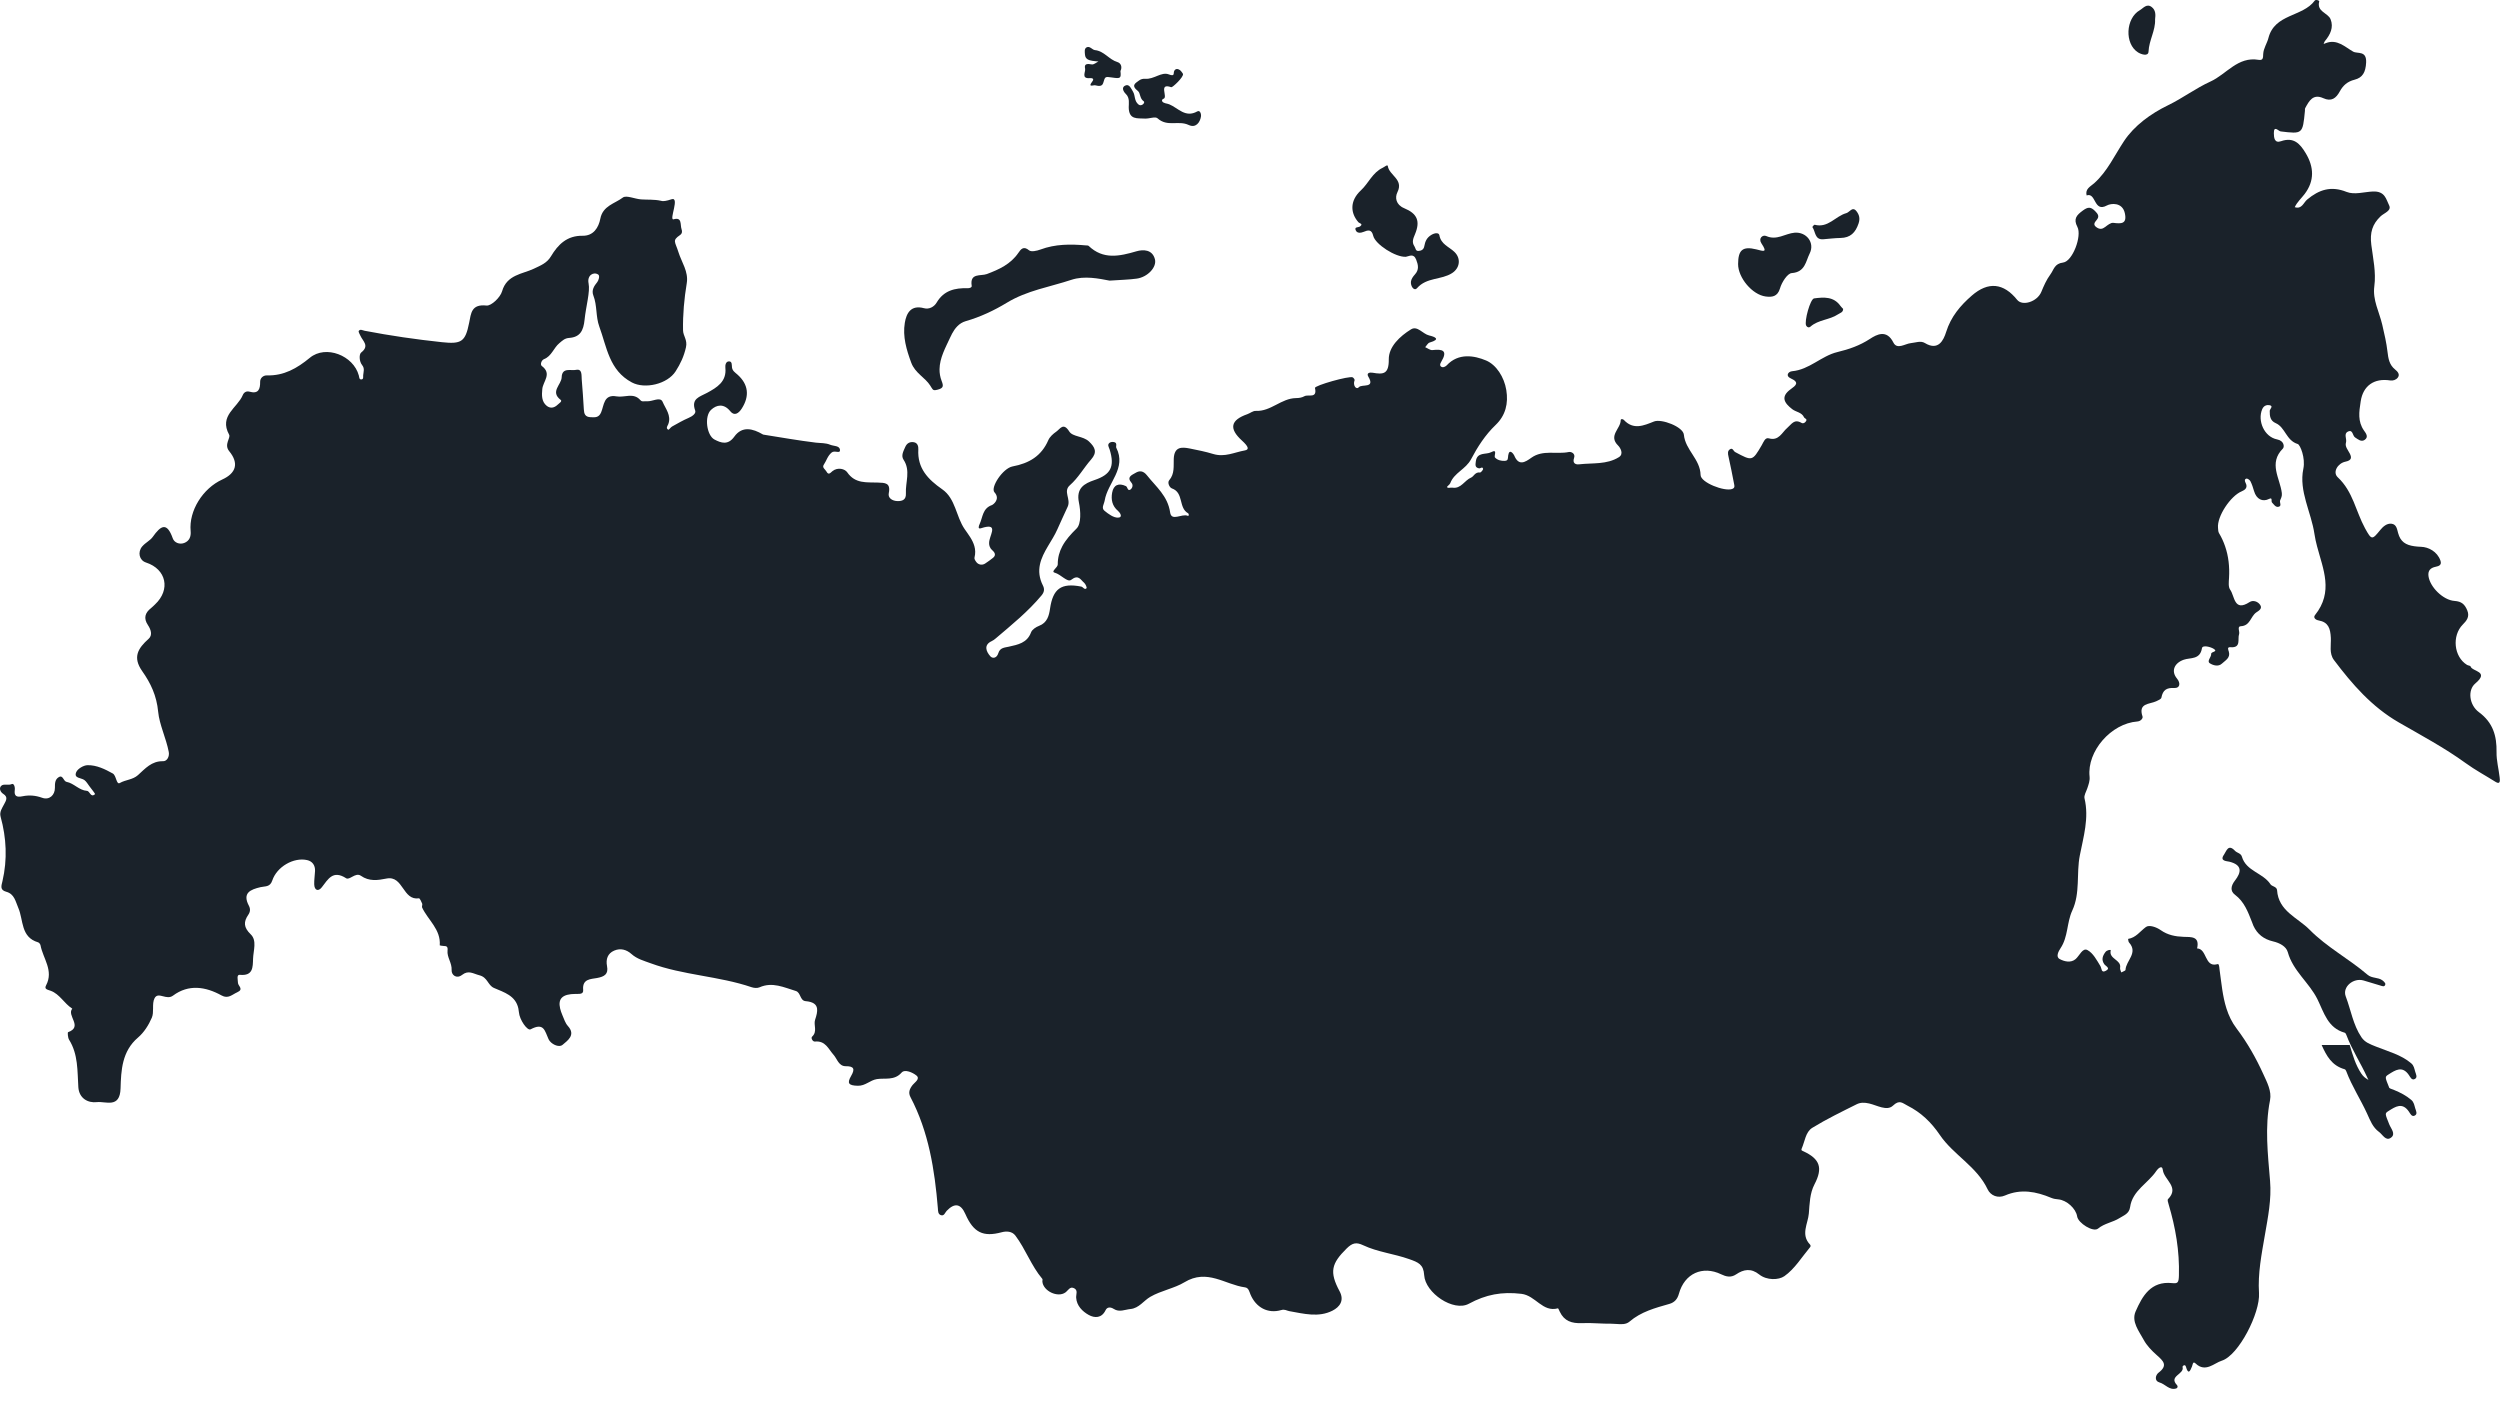 <?xml version="1.0" encoding="UTF-8"?> <svg xmlns="http://www.w3.org/2000/svg" width="684" height="390" viewBox="0 0 684 390" fill="none"> <path d="M256.605 106.597C258.174 106.178 258.15 105.569 257.642 104.257C257.214 103.155 257.046 102.083 257.057 101.037C257.087 97.948 258.699 95.093 259.938 92.397C260.094 92.06 260.279 91.666 260.499 91.258C261.215 89.928 262.33 88.406 264.245 87.861C268.182 86.741 272.055 84.909 275.43 82.854C281.006 79.456 287.224 78.522 293.141 76.557C296.731 75.364 300.741 76.24 303.582 76.779C306.717 76.559 308.887 76.527 311.021 76.23C313.971 75.819 316.543 73.114 315.99 70.943C315.297 68.226 312.768 68.216 310.926 68.755C306.264 70.12 301.847 71.095 297.847 67.271C297.702 67.133 297.379 67.164 297.137 67.142C292.913 66.766 288.736 66.754 284.664 68.272C283.699 68.632 282.139 68.981 281.563 68.495C280.017 67.19 279.289 68.212 278.626 69.182C276.511 72.279 273.36 73.721 270.014 74.975C268.342 75.603 265.279 74.583 265.859 78.223C265.924 78.635 265.315 78.877 264.735 78.858C261.273 78.75 258.219 79.471 256.269 82.779C255.564 83.974 254.193 84.698 252.813 84.324C249.213 83.347 247.991 85.705 247.557 88.323C246.935 92.072 248.002 95.69 249.323 99.252C250.363 102.061 253.099 103.3 254.476 105.44C254.795 105.938 254.975 106.277 255.155 106.487C255.442 106.822 255.735 106.829 256.605 106.597Z" fill="#1A222A"></path> <path d="M384.661 70.255C381.874 70.454 376.26 66.84 375.714 64.519C375.279 62.669 374.305 62.926 373.006 63.465C372.333 63.744 371.366 63.837 370.993 63.136C370.373 61.969 371.65 62.303 372.12 61.942C373.06 61.221 371.943 61.121 371.655 60.794C369.543 58.399 369.155 55.021 372.379 52.045C374.421 50.161 375.503 47.217 378.322 45.896C378.822 45.661 379.631 44.916 379.706 45.439C380.079 47.994 384.1 49.05 382.337 52.581C381.605 54.046 381.916 56.026 384.183 56.964C387.785 58.453 388.629 60.505 387.148 64.07C386.641 65.293 386.206 66.254 387.014 67.44C387.331 67.904 387.256 68.715 388.109 68.662C388.906 68.612 389.524 68.248 389.677 67.403C389.918 66.066 390.336 65.01 391.685 64.229C392.657 63.665 393.69 63.641 393.815 64.362C394.246 66.846 396.445 67.504 397.914 68.908C399.786 70.695 399.441 73.327 397.299 74.716C394.355 76.626 390.345 75.827 387.707 78.831C386.869 79.784 385.847 78.213 386.042 76.983C386.149 76.315 386.625 75.632 387.103 75.112C388.3 73.809 388.047 72.518 387.467 71.037C386.749 69.209 385.525 70.138 384.661 70.255Z" fill="#1A222A"></path> <path d="M325.224 34.196C322.369 32.847 319.437 34.834 316.684 32.358C316.067 31.804 314.407 32.521 313.242 32.443C311.214 32.306 308.835 32.876 308.818 29.314C308.815 28.411 309.165 26.781 308.025 25.704C307.431 25.144 306.615 23.821 308.042 23.34C309.013 23.012 309.518 24.296 310.005 25.107C310.66 26.194 310.264 27.593 311.509 28.605C312.316 29.26 313.465 28.059 312.897 27.69C311.818 26.988 312.033 25.45 311.343 24.911C309.326 23.33 310.706 22.741 311.621 22.039C312.113 21.66 312.738 21.5 313.357 21.555C315.673 21.759 317.776 19.589 319.731 20.336C321.589 21.046 320.939 20.036 321.275 19.393C321.646 18.685 322.307 18.808 322.828 19.175C323.193 19.431 323.659 20.192 323.665 20.211C323.92 21.06 320.782 23.981 320.461 23.865C316.797 22.556 319.672 26.662 318.319 27.031C317.992 27.12 317.797 27.502 318.004 27.77C318.426 28.319 319.261 28.275 319.904 28.538C322.358 29.543 324.291 32.325 327.574 30.483C328.319 30.064 328.71 31.139 328.575 31.937C328.314 33.497 327.166 35.114 325.224 34.196Z" fill="#1A222A"></path> <path d="M306.554 19.439C306.77 21.439 306.603 21.558 304.218 21.202C302.289 20.913 302.379 20.941 301.839 22.701C301.518 23.748 300.532 23.549 299.679 23.343C299.143 23.215 297.53 24.026 298.833 22.33C299.519 21.437 298.72 21.342 298.167 21.381C295.709 21.56 297.086 19.639 296.884 18.792C296.544 17.365 297.565 17.413 298.714 17.626C299.253 17.726 299.925 17.113 300.538 16.823C299.982 16.766 299.421 16.74 298.872 16.644C297.881 16.47 296.949 16.2 296.849 14.944C296.791 14.217 296.618 13.308 297.307 12.95C298.174 12.501 298.848 13.64 299.569 13.71C302.099 13.959 303.423 16.295 305.703 16.973C306.751 17.284 307.085 18.395 306.554 19.439Z" fill="#1A222A"></path> <path d="M475.546 72.253C475.556 68.403 476.775 67.312 480.502 68.224C482.43 68.695 483.728 69.294 481.939 66.605C480.994 65.186 482.292 64.154 483.239 64.578C486.128 65.874 488.427 63.879 491.008 63.666C494.24 63.4 496.617 66.401 495.111 69.388C494.067 71.461 493.903 74.456 490.228 74.715C489.026 74.799 487.485 77.249 487.015 78.882C486.334 81.24 484.744 81.327 483.115 81.123C479.402 80.656 475.534 75.96 475.546 72.253Z" fill="#1A222A"></path> <path d="M498.825 65.464C496.471 65.631 496.756 63.362 495.869 62.123C495.833 62.074 496.339 61.449 496.484 61.488C500.159 62.487 502.193 59.113 505.159 58.313C506.05 58.074 506.825 56.37 507.928 57.784C508.671 58.737 508.975 59.748 508.499 61.153C507.65 63.66 506.266 65.064 503.55 65.108C501.973 65.133 500.401 65.339 498.825 65.464Z" fill="#1A222A"></path> <path d="M503.549 83.702C501.702 81.078 498.971 81.294 496.338 81.641C495.277 81.78 493.602 87.942 494.16 89.069C494.411 89.574 494.933 89.727 495.349 89.359C497.518 87.444 500.576 87.551 502.894 85.993C503.466 85.608 504.3 85.473 504.281 84.509C504.04 84.246 503.758 84 503.549 83.702Z" fill="#1A222A"></path> <path d="M589.63 5.323C589.764 8.339 587.974 11.015 587.836 14.116C587.772 15.544 585.803 14.863 584.971 14.341C581.252 12.014 581.542 5.012 585.471 2.78C586.379 2.264 587.332 0.877 588.699 1.92C589.808 2.766 589.795 4.013 589.63 5.323Z" fill="#1A222A"></path> <path d="M660.802 293.222C660.557 292.409 660.46 291.566 659.74 290.95C656.938 288.543 653.319 287.672 650.055 286.339C648.426 285.674 647.06 285.224 646.088 283.788C643.801 280.406 643.217 276.344 641.796 272.625C640.794 270.009 643.902 267.466 646.645 268.252C648.174 268.688 649.684 269.183 651.211 269.626C651.742 269.781 652.459 270.167 652.632 269.285C652.689 268.986 652.182 268.481 651.823 268.217C650.626 267.333 648.969 267.726 647.761 266.69C642.671 262.331 636.633 259.167 631.904 254.367C628.63 251.044 623.393 249.303 623.005 243.565C622.937 242.555 621.599 242.55 621.211 241.95C619.177 238.8 614.54 238.381 613.382 234.379C613.106 233.425 612.038 233.368 611.501 232.79C609.614 230.76 609.131 232.925 608.487 233.83C607.199 235.637 609.274 235.585 609.962 235.759C613.543 236.666 613.268 238.632 611.476 240.933C610.389 242.327 610.11 243.771 611.477 244.793C614.049 246.722 615.039 249.491 616.131 252.246C616.181 252.372 616.423 253.054 616.535 253.298C617.578 255.576 619.374 256.981 621.933 257.573C623.669 257.975 625.503 258.918 625.937 260.503C627.357 265.658 631.773 268.809 634.037 273.367C635.824 276.964 636.843 281.258 641.513 282.55C641.699 282.601 641.867 282.899 641.948 283.119C643.468 287.169 645.856 290.794 647.635 294.686C648.517 296.616 649.167 298.422 650.907 299.705C651.928 300.457 652.758 302.305 654.176 301.267C655.558 300.257 654.177 298.809 653.708 297.642C652.524 294.692 652.441 294.64 653.489 293.977C655.361 292.792 657.269 291.478 659.087 294.155C659.441 294.679 659.871 295.677 660.711 295.207C661.492 294.771 661.013 293.919 660.802 293.222Z" fill="#1A222A"></path> <path d="M289.284 144.847C290.18 142.802 291.17 140.721 292.117 138.636C293.072 136.537 290.784 134.449 292.718 132.76C295.037 130.731 296.505 128.009 298.51 125.738C300.283 123.729 299.627 122.396 297.95 120.795C296.341 119.26 293.493 119.556 292.549 118.052C290.938 115.484 290.061 117.349 289.019 118.08C288.15 118.688 287.221 119.497 286.817 120.432C284.936 124.783 281.566 126.766 277.036 127.614C274.373 128.113 270.908 133.393 272.087 134.693C273.771 136.551 271.761 138.056 271.382 138.191C268.802 139.101 268.899 141.504 268.037 143.359C267.791 143.888 267.443 144.844 268.415 144.526C273.009 143.024 271.172 145.77 270.718 147.77C270.589 148.332 270.572 148.916 270.748 149.453C270.871 149.827 271.084 150.177 271.43 150.48C272.164 151.121 272.61 151.876 271.697 152.619C271.009 153.179 270.277 153.684 269.537 154.182C268.76 154.707 267.698 154.544 267.135 153.794C266.789 153.336 266.533 152.9 266.622 152.552C266.912 151.412 266.855 150.393 266.599 149.453C266.118 147.692 264.927 146.212 263.93 144.766C261.532 141.288 261.47 136.429 257.794 133.871C253.886 131.153 250.96 128.117 251.252 122.964C251.297 122.161 251.087 121.161 250.005 120.988C248.928 120.815 248.117 121.263 247.665 122.313C247.18 123.438 246.464 124.654 247.212 125.78C249.203 128.776 247.697 131.925 247.854 134.996C247.943 136.726 246.91 137.125 245.564 137.098C244.202 137.07 242.886 136.311 243.167 134.937C243.76 132.044 242.108 132.102 240.14 132.03C237.125 131.918 233.982 132.402 231.801 129.224C231.158 128.285 229.228 127.756 227.781 128.886C227.237 129.312 226.712 130.143 226.116 129.008C225.804 128.416 224.842 127.945 225.391 127.141C226.128 126.056 226.406 124.753 227.546 123.806C228.38 123.113 229.877 124.243 229.818 123.117C229.753 121.888 228.114 122.093 227.144 121.684C225.863 121.145 224.535 121.265 223.218 121.105C218.417 120.521 213.649 119.671 208.869 118.914L208.736 118.867C205.954 117.24 203.053 116.477 200.9 119.471C199.185 121.855 197.311 121.226 195.468 120.246C193.355 119.123 192.636 113.928 194.534 112.143C196.054 110.713 198.047 110.33 199.821 112.533C200.904 113.877 202.064 113.154 202.951 111.77C205.115 108.392 204.811 105.173 201.744 102.461C201.086 101.879 200.402 101.48 200.272 100.531C200.183 99.876 200.372 98.825 199.401 98.875C198.557 98.919 198.388 99.928 198.461 100.638C198.852 104.44 196.113 106.033 193.463 107.479C191.43 108.588 189.013 109.017 190.204 112.33C190.497 113.144 189.403 113.908 188.407 114.335C186.847 115.003 185.367 115.867 183.881 116.694C183.48 116.918 183.014 117.649 182.853 117.573C182.041 117.184 182.701 116.43 182.841 116.057C183.745 113.658 182.065 111.796 181.303 109.964C180.657 108.405 178.456 109.947 176.941 109.784C176.357 109.72 175.669 110.016 175.228 109.503C173.331 107.291 170.858 108.848 168.688 108.451C165.144 107.803 165.292 110.883 164.465 112.825C163.835 114.308 162.829 114.198 161.585 114.145C160.078 114.082 159.803 113.228 159.735 111.984C159.586 109.257 159.387 106.532 159.16 103.81C159.065 102.666 159.347 100.814 157.567 101.202C156.245 101.489 153.762 100.426 153.673 103.229C153.608 105.271 150.446 107.137 153.393 109.405C153.912 109.806 152.989 110.321 152.564 110.733C151.613 111.654 150.532 111.792 149.588 111.039C148.126 109.872 148.221 108.072 148.369 106.451C148.562 104.343 151.107 102.279 148.24 100.136C147.726 99.751 148.136 98.538 148.842 98.263C150.933 97.444 151.458 95.199 153.034 93.892C153.893 93.181 154.485 92.545 155.722 92.456C158.716 92.24 159.633 90.485 159.939 87.479C160.308 83.84 161.505 79.79 161.036 77.542C160.568 75.293 162.441 74.263 163.685 75.127C164.195 75.483 163.743 76.769 163.417 77.171C162.535 78.254 161.781 79.409 162.342 80.849C163.416 83.593 162.97 86.646 163.965 89.338C166.028 94.926 166.64 101.319 172.886 104.638C176.436 106.524 182.604 105.113 184.859 101.578C186.184 99.5 187.113 97.535 187.679 95.027C188.141 92.982 186.907 91.944 186.879 90.369C186.802 86.017 187.195 81.729 187.901 77.452C188.417 74.327 186.464 71.704 185.619 68.983C184.731 66.12 183.842 65.822 186.021 64.337C186.628 63.923 186.709 63.361 186.482 62.736C186.046 61.534 186.716 59.263 184.237 60.019H184.235C183.036 60.127 186.082 53.714 183.708 54.526C182.323 55 181.576 55.05 181.183 55.013C181.065 54.98 180.946 54.961 180.828 54.933L180.799 54.917L180.79 54.926C179.01 54.527 177.122 54.678 175.41 54.557C173.684 54.435 171.348 53.34 170.417 54.046C168.232 55.706 164.933 56.289 164.253 59.816C163.778 62.282 162.369 64.551 159.411 64.504C155.163 64.437 152.701 66.857 150.744 70.129C149.627 71.994 147.954 72.616 146.023 73.536C142.96 74.995 138.671 75.133 137.369 79.697C136.899 81.349 134.432 83.737 133.11 83.597C128.974 83.154 128.884 85.659 128.348 88.36C127.321 93.542 126.209 94.188 120.901 93.621C113.816 92.865 106.776 91.845 99.78 90.501C99.212 90.392 98.554 89.952 98.159 90.543C98.001 90.78 98.416 91.428 98.613 91.871C99.27 93.343 101.17 94.606 98.826 96.442C98.214 96.921 98.249 98.861 99.078 99.887C99.842 100.832 99.442 101.732 99.366 102.662C99.332 103.087 99.523 103.775 98.868 103.814C98.247 103.851 98.295 103.189 98.175 102.742C96.707 97.255 89.14 94.291 84.782 97.884C81.251 100.796 77.658 102.842 73.022 102.709C72.01 102.682 71.167 103.436 71.176 104.449C71.196 106.454 70.739 107.872 68.217 107.154C67.449 106.936 66.743 107.323 66.426 108.092C64.98 111.588 59.849 113.716 62.686 118.922C63.183 119.832 61.196 121.598 62.718 123.454C65.425 126.752 64.6 129.464 60.818 131.188C55.454 133.636 51.648 139.772 52.158 145.288C52.302 146.842 51.796 148.019 50.405 148.557C49.125 149.052 47.687 148.467 47.282 147.322C45.654 142.718 44.001 143.773 41.777 146.916C41.099 147.874 39.814 148.462 38.958 149.453L38.883 149.529C37.607 151.082 38.088 153.301 39.949 153.906C45.516 155.715 46.727 161.324 42.422 165.363C42.067 165.695 41.734 166.054 41.353 166.352C39.674 167.663 39.208 169.132 40.483 171.042C41.256 172.197 41.815 173.75 40.668 174.776C37.779 177.357 36.201 179.789 38.911 183.629C41.215 186.896 42.857 190.311 43.275 194.755C43.604 198.246 45.462 201.981 46.174 205.739C46.408 206.969 45.711 208.297 44.612 208.268C41.472 208.187 39.711 210.314 37.741 212.077C36.306 213.36 34.379 213.313 32.778 214.232C31.821 214.781 31.845 212.176 30.858 211.628C28.721 210.439 26.425 209.31 23.963 209.352C22.874 209.37 21.245 210.324 20.85 211.268C20.131 212.989 22.195 212.767 23.074 213.413C23.64 213.83 24.014 214.516 24.452 215.097C25.012 215.842 26.09 217.2 26.015 217.269C24.788 218.38 24.626 216.438 23.785 216.378C21.615 216.226 20.248 214.314 18.243 213.926C17.273 213.738 17.276 211.857 16.021 212.663C15.058 213.281 15.012 214.3 15.024 215.535C15.042 217.555 13.492 218.976 11.536 218.274C9.697 217.612 7.952 217.491 6.212 217.85C4.533 218.196 3.827 217.831 4.042 216.144C4.149 215.299 3.805 214.262 3.215 214.523C2.756 214.726 2.256 214.709 1.785 214.691L1.778 214.691C1.212 214.67 0.686 214.65 0.322 215.017C-0.346 215.686 0.114 216.715 0.894 217.208C2.299 218.096 1.64 219.052 1.134 220.026C0.572 221.102 -0.196 222.136 0.164 223.44C1.774 229.283 2.046 235.163 0.672 241.084C0.389 242.308 -0.107 243.496 1.694 243.981C3.955 244.592 4.237 246.621 5.017 248.426C6.45 251.741 5.628 256.416 10.425 257.821C10.707 257.904 11.027 258.32 11.084 258.626C11.759 262.254 14.753 265.539 12.601 269.608C12.042 270.663 12.983 270.749 13.897 271.088C16.336 271.995 17.561 274.539 19.707 275.919L19.773 275.967C18.16 277.86 22.811 280.897 18.622 282.409C18.471 282.463 18.548 283.903 18.896 284.459C21.419 288.482 21.147 292.999 21.434 297.448C21.63 300.502 24.039 301.835 26.537 301.541C28.914 301.262 32.825 303.354 32.986 297.775C33.128 292.898 33.343 287.63 37.758 283.875C39.399 282.479 40.69 280.431 41.545 278.426C41.862 277.683 41.873 276.799 41.877 275.919L41.877 275.838C41.88 274.861 41.883 273.89 42.286 273.118C42.808 272.117 43.658 272.336 44.611 272.582L44.677 272.599C45.537 272.82 46.474 273.041 47.332 272.404C51.603 269.229 56.226 269.925 60.633 272.361C62.445 273.362 63.503 272.117 64.896 271.496C66.806 270.644 65.124 269.769 65.107 268.908C65.091 268.109 64.649 266.613 65.62 266.71C69.259 267.077 69.165 264.621 69.237 262.332C69.309 260.061 70.362 257.341 68.601 255.638C66.654 253.755 66.584 252.238 67.939 250.273C68.496 249.466 68.529 248.636 68.113 247.849C66.22 244.275 68.542 243.373 71.302 242.721C72.526 242.431 73.877 242.763 74.487 240.926C75.749 237.125 80.339 234.511 83.999 235.313C85.465 235.634 86.253 236.732 86.196 238.285C86.151 239.508 85.932 240.73 85.969 241.947C86.021 243.629 87.089 243.989 88.031 242.777C89.797 240.505 91.086 237.966 94.699 240.285C95.146 240.572 95.739 240.22 96.392 239.868C97.137 239.465 97.962 239.063 98.741 239.612C100.99 241.199 103.353 240.855 105.728 240.375C108.082 239.899 109.18 241.475 110.28 243.052L110.282 243.055C111.346 244.583 112.411 246.109 114.62 245.778C114.848 245.745 115.293 246.689 115.508 247.23C115.63 247.538 115.359 248.013 115.495 248.305C117.103 251.743 120.645 254.281 120.316 258.643C120.314 258.678 120.979 258.811 121.334 258.814C122.194 258.825 122.57 258.963 122.448 260.071C122.246 261.907 123.686 263.437 123.566 265.441C123.489 266.718 124.875 267.933 126.428 266.73C128.199 265.357 129.421 266.388 131.185 266.841C133.44 267.423 133.452 269.565 135.148 270.302C137.939 271.514 141.071 272.4 141.823 275.919C141.892 276.239 141.947 276.573 141.975 276.94C142.125 278.99 144.282 282.091 145.171 281.623C148.857 279.675 149.031 282.03 150.091 284.334C150.676 285.603 152.886 286.776 153.957 285.836C155.166 284.775 157.654 283.215 155.376 280.716C154.672 279.943 154.328 278.82 153.899 277.823C153.596 277.12 153.383 276.488 153.249 275.919C152.61 273.197 153.914 271.957 157.455 271.937C157.563 271.936 157.669 271.937 157.776 271.938H157.78C158.776 271.944 159.656 271.949 159.553 270.83C159.27 267.773 161.679 267.899 163.357 267.582C165.377 267.201 166.512 266.535 166.083 264.326C165.717 262.437 166.249 260.863 168.034 260.09C169.727 259.355 171.389 259.78 172.782 261.026C174.29 262.375 176.175 262.871 178.019 263.55C186.97 266.847 196.65 267.039 205.652 270.105C206.308 270.327 207.204 270.397 207.807 270.13C211.334 268.567 214.5 270.163 217.733 271.132C219.115 271.546 218.845 273.776 220.403 273.912C222.521 274.096 223.372 274.82 223.545 275.919C223.675 276.758 223.41 277.815 223.008 279.019C222.531 280.441 223.727 282.211 222.196 283.621C221.786 283.998 222.355 285.03 222.956 284.971C225.862 284.684 226.608 286.969 228.105 288.652C229.049 289.712 229.469 291.736 231.409 291.715C233.719 291.693 233.939 292.532 232.855 294.395C231.705 296.373 232.147 297.003 234.684 297.065C236.798 297.116 237.993 295.554 239.926 295.24C242.056 294.894 244.71 295.713 246.667 293.469C247.548 292.459 249.69 293.421 250.717 294.244C251.88 295.176 250.232 296.159 249.703 296.836C248.83 297.95 248.463 298.945 249.101 300.161C254.1 309.684 255.723 320.033 256.599 330.568C256.66 331.303 256.605 332.176 257.408 332.46C258.335 332.79 258.55 331.77 259.017 331.284C261.189 329.022 262.874 329.305 264.128 332.165C266.361 337.253 268.998 338.509 274.064 337.144C275.328 336.803 276.89 336.841 277.806 338.054C280.617 341.778 282.141 346.315 285.184 349.908C285.302 350.051 285.171 350.387 285.192 350.631C285.413 353.224 289.4 355.137 291.508 353.606C292.263 353.059 292.739 351.854 293.901 352.473C294.992 353.052 294.383 354.116 294.439 355.048C294.569 357.245 296.154 358.816 297.877 359.769C299.475 360.651 301.413 360.72 302.497 358.453C302.945 357.514 303.915 357.6 304.727 358.124C306.252 359.111 307.774 358.295 309.286 358.15C311.643 357.923 312.899 355.869 314.715 354.815C317.634 353.119 321.334 352.485 324.053 350.832C330.297 347.034 335.183 351.49 340.64 352.222C341.634 352.355 341.797 353.377 342.126 354.157C343.631 357.744 346.903 359.506 350.555 358.431C351.528 358.145 352.025 358.602 352.761 358.731C356.691 359.422 360.762 360.539 364.57 358.595C366.519 357.601 367.885 355.847 366.514 353.291C363.663 347.976 364.278 345.708 368.414 341.612C370.034 340.008 371.097 339.817 372.973 340.702C376.948 342.574 381.381 343.017 385.526 344.485C388.048 345.379 389.475 345.91 389.653 348.879C389.945 353.748 397.672 358.991 401.869 356.71C406.571 354.154 410.917 353.362 416.245 353.991C420.177 354.456 422.011 359.115 426.262 357.958C426.339 357.937 426.603 358.558 426.76 358.889C427.975 361.471 430.089 362.124 432.786 362.006C434.253 361.943 435.723 362.007 437.195 362.071L437.231 362.073C438.418 362.127 439.606 362.179 440.792 362.165C441.234 362.159 441.7 362.195 442.17 362.23C443.496 362.331 444.854 362.431 445.808 361.613C449.014 358.865 452.875 357.855 456.742 356.749C458.175 356.338 458.956 355.405 459.345 353.987C460.868 348.425 465.812 346.186 470.919 348.651C472.228 349.284 473.563 349.641 475.005 348.666C477.053 347.283 479.092 346.913 481.316 348.692C483.39 350.349 486.661 350.236 488.187 349.17C491.021 347.191 492.968 343.94 495.261 341.202C495.428 341.001 495.403 340.699 495.223 340.511C492.611 337.794 494.667 334.8 494.897 332.015C495.115 329.352 495.149 326.508 496.439 324.042C498.777 319.573 497.991 317.088 493.354 314.963C493.001 314.802 492.724 314.737 492.946 314.238C493.82 312.281 493.983 309.712 495.853 308.566C499.75 306.174 503.894 304.171 507.993 302.122C509.001 301.618 510.079 301.609 511.395 301.91C513.527 302.395 516.266 304.07 517.912 302.509C519.727 300.785 520.504 301.804 521.881 302.497C525.586 304.362 528.375 307.038 530.737 310.518C534.444 315.981 540.854 319.125 543.808 325.385C544.632 327.132 546.634 327.928 548.556 327.092C552.915 325.197 557.065 325.987 561.257 327.748C561.872 328.007 562.539 328.091 563.204 328.154C565.418 328.364 567.973 330.629 568.306 332.813C568.585 334.646 572.707 337.225 574.015 336.146C575.8 334.675 578.055 334.444 579.887 333.275C581.064 332.523 582.545 332.093 582.796 330.261C583.42 325.715 587.743 323.751 590.005 320.325C590.315 319.854 591.56 318.526 591.754 320.127C592.083 322.805 596.426 324.805 593.158 328.096C592.953 328.304 593.195 329.036 593.331 329.495C595.223 335.849 596.347 342.259 596.151 348.972C596.093 350.968 595.838 351.216 594.273 351.055C588.473 350.449 586.144 354.608 584.304 358.811C583.085 361.594 585.224 364.186 586.518 366.587C587.366 368.162 588.717 369.542 590.075 370.749L590.133 370.801C591.848 372.324 593.237 373.558 590.577 375.571C589.736 376.208 589.373 377.835 590.814 378.23C592.414 378.669 593.513 380.453 595.393 379.892C595.796 379.774 595.929 379.284 595.639 378.981C593.216 376.453 597.718 376.017 597.149 374.016C597.07 373.739 597.84 373.13 598.057 373.898C598.717 376.23 599.212 375.146 599.731 373.874C599.932 373.382 599.934 372.296 600.73 373.057C603.401 375.618 605.818 372.925 607.846 372.298C612.511 370.856 618.415 359.193 618.063 353.783C617.715 348.401 618.774 343.14 619.673 337.901C620.516 332.986 621.51 328.199 621.09 323.101C620.485 315.775 619.612 308.409 621.078 301.03C621.572 298.546 620.252 296.098 619.271 293.94C617.275 289.542 614.903 285.325 611.935 281.403C610.631 279.682 609.769 277.838 609.158 275.919C608.072 272.514 607.779 268.871 607.266 265.241C607.228 264.968 607.191 264.214 607.011 263.895C606.882 263.67 606.606 263.814 606.534 263.832C603.149 264.673 603.872 259.573 601.127 259.49C601.892 256.104 599.48 256.388 597.427 256.317C595.188 256.241 593.089 255.833 591.195 254.501C589.981 253.645 588.026 252.969 587.129 253.624C585.541 254.781 584.406 256.553 582.243 256.887C582.323 257.214 582.3 257.635 582.5 257.855C585.092 260.721 581.648 262.832 581.539 265.358C581.528 265.608 580.78 265.825 580.374 266.058C580.259 265.635 579.987 265.184 580.059 264.796C580.472 262.545 576.904 262.444 577.497 260.013C577.562 259.747 576.47 259.924 576.067 260.453C575.272 261.497 574.878 262.577 575.724 263.796C576.117 264.365 577.592 264.892 576.091 265.642C574.853 266.262 575.063 264.971 574.655 264.3C573.674 262.687 572.653 260.734 571.116 259.933C569.798 259.246 568.97 261.445 567.912 262.382C566.598 263.546 564.757 263.069 563.501 262.377C562.416 261.779 563.186 260.292 563.764 259.431C565.865 256.299 565.445 252.421 566.976 249.123C569.199 244.334 568.062 239.053 569.031 234.083C570.038 228.908 571.606 223.822 570.323 218.436C570.128 217.62 570.79 216.59 571.092 215.669C571.434 214.626 571.829 213.627 571.706 212.467C570.971 205.556 577.58 197.935 584.787 197.397C585.759 197.324 586.351 196.49 586.2 196.045C584.943 192.322 588.083 192.719 589.929 191.873C590.463 191.628 591.276 191.288 591.357 190.875C591.754 188.83 592.713 188.119 594.903 188.236C596.416 188.316 596.691 186.942 595.627 185.659C593.927 183.613 594.881 181.405 597.488 180.497C599.28 179.872 601.942 180.563 602.457 177.346C602.608 176.403 604.82 176.978 605.671 177.521C606.981 178.358 604.933 178.234 604.977 178.913C605.035 179.818 603.701 180.877 604.607 181.47C605.45 182.024 606.933 182.502 607.922 181.56C608.822 180.705 610.29 180.015 609.815 178.319C609.653 177.745 609.232 176.998 610.282 177.078C613.273 177.304 612.137 174.842 612.614 173.508C612.86 172.819 611.997 171.379 613.071 171.335C615.673 171.23 615.753 168.637 617.315 167.562C617.93 167.139 619.038 166.558 618.424 165.567C617.797 164.554 616.43 164.111 615.496 164.72C611.189 167.525 611.437 163.072 610.176 161.342C609.624 160.585 609.798 159.2 609.862 158.114C610.039 155.098 609.736 152.205 608.784 149.453C608.359 148.226 607.82 147.023 607.114 145.856C606.881 145.468 606.897 144.916 606.848 144.434C606.533 141.321 610.251 135.692 613.338 134.424C614.236 134.054 615.068 133.405 614.415 132.154C614.188 131.721 613.989 131.105 614.619 130.951C614.922 130.877 615.541 131.313 615.72 131.668C616.145 132.515 616.44 133.437 616.704 134.352C617.35 136.592 619.034 137.415 620.837 136.498C621.873 135.972 621.309 137.17 621.619 137.485C622.125 138.003 622.569 138.794 623.332 138.671C624.435 138.495 623.599 137.475 623.855 136.867C624.105 136.274 624.41 135.768 624.308 134.901C623.834 130.873 620.581 126.745 624.601 122.722C625.034 122.288 625.005 120.611 623.017 120.222C619.481 119.529 617.611 115.131 618.929 111.979C619.38 110.897 620.294 110.728 620.969 110.864C622.112 111.095 621.004 111.906 620.997 112.429C620.976 113.891 621.147 115.127 622.635 115.771C625.265 116.908 625.477 120.526 628.668 121.486C629.319 121.682 630.821 125.273 630.194 128.27C628.918 134.371 632.359 140.105 633.239 146.13C633.401 147.243 633.653 148.351 633.942 149.453C635.596 155.748 638.502 161.908 633.382 168.293C632.872 168.928 633.424 169.579 634.375 169.75C637.046 170.229 637.591 171.946 637.718 174.52C637.815 176.501 637.205 178.771 638.567 180.582C643.556 187.207 648.944 193.404 656.273 197.632C662.472 201.208 668.831 204.599 674.6 208.784C677.236 210.697 680.043 212.193 682.75 213.901C684.131 214.773 683.993 213.526 683.911 212.781L683.901 212.689C683.649 210.387 683.011 208.088 683.054 205.796C683.139 201.331 682.086 197.703 678.236 194.855C675.539 192.86 675.112 188.793 677.228 187.009C681.256 183.62 676.397 183.797 675.939 182.328C675.872 182.113 675.275 182.101 674.974 181.915C671.346 179.682 670.807 173.919 673.815 170.877C674.791 169.89 675.785 168.795 675.044 167.002C674.349 165.318 673.474 164.55 671.569 164.417C668.391 164.197 664.803 160.556 664.43 157.605C664.237 156.084 665.005 155.347 666.417 155.065C667.314 154.885 668.129 154.57 667.7 153.364C666.815 150.879 664.41 149.672 662.415 149.607C661.741 149.584 661.139 149.531 660.571 149.453C658.22 149.131 656.759 148.23 656.116 145.82C655.829 144.745 655.671 143.483 654.364 143.297C653.05 143.11 651.974 144.108 651.269 144.97L651.247 144.996C649.016 147.721 648.898 147.865 647.067 144.525C644.545 139.924 643.793 134.48 639.617 130.593C638.108 129.189 639.629 126.737 641.71 126.315C643.513 125.949 643.411 125.101 642.902 124.09C642.406 123.108 641.527 122.178 641.857 121.094C642.17 120.071 641.144 118.695 642.385 118.088C643.788 117.401 643.619 119.209 644.345 119.676C645.155 120.196 646.022 121.008 646.98 120.344C648.145 119.535 647.273 118.497 646.776 117.783C645.041 115.3 645.448 112.666 645.864 109.967L645.895 109.766C646.541 105.567 649.528 103.401 653.962 104.089C654.724 104.208 655.535 103.941 656.015 103.337C656.717 102.453 655.994 101.655 655.282 101.078C653.721 99.817 653.439 98.144 653.217 96.227C652.936 93.788 652.37 91.359 651.807 88.94L651.775 88.805C650.967 85.347 649.111 82.052 649.613 78.34C650.132 74.495 649.258 70.696 648.79 66.979C648.368 63.624 649.074 61.34 651.323 59.19C652.283 58.272 654.429 57.667 653.654 56.164C652.834 54.572 652.6 52.255 649.222 52.395C646.876 52.493 644.153 53.362 642.029 52.509C637.766 50.795 634.497 51.887 631.244 54.594C630.247 55.424 629.782 57.325 627.846 56.681C628.49 55.287 629.638 54.279 630.543 53.087C633.278 49.485 633.13 45.719 630.839 41.908C629.283 39.317 627.57 37.41 624.078 38.637C622.284 39.267 622.136 37.661 622.126 36.437C622.107 34.175 623.392 35.884 623.983 35.955L624.012 35.958C630.002 36.682 630.014 36.684 630.631 30.316C630.653 30.073 630.594 29.789 630.7 29.592C631.758 27.608 632.85 25.583 635.664 26.867C637.875 27.877 639.151 26.873 640.16 25.022C641.054 23.384 642.231 22.305 644.228 21.802C646.375 21.259 647.249 19.797 647.374 17.093C647.53 13.748 645 14.79 643.819 14.121C641.578 12.851 639.433 10.61 636.362 11.793C636.155 11.872 635.951 11.954 635.745 12.034C635.861 11.765 635.924 11.449 636.104 11.233C637.572 9.474 638.539 7.476 637.64 5.251C636.932 3.502 633.784 3.232 634.544 0.389C634.614 0.127 633.588 -0.21 633.309 0.172C630.004 4.68 622.326 3.699 620.629 10.444C620.283 11.821 619.29 13.211 619.212 14.774C619.164 15.702 619.261 16.595 617.962 16.372C612.25 15.395 609.166 20.313 604.787 22.304C600.779 24.127 597.187 26.852 593.218 28.777C588.374 31.126 583.928 34.399 581.144 38.586C578.531 42.515 576.595 46.878 572.98 50.123C571.968 51.031 570.451 51.646 570.895 53.469C573.546 52.555 572.787 58.221 576.445 56.218C577.581 55.597 580.684 55.292 581.353 58.315C582.013 61.308 580.37 61.247 578.196 60.97C577.508 60.882 576.639 61.595 575.975 62.104C575.179 62.713 574.504 62.788 573.667 62.228C572.596 61.51 573.032 60.911 573.653 60.173C574.454 59.221 574.038 58.572 573.197 57.73C571.99 56.521 571.223 56.615 569.872 57.601C568.167 58.85 567.209 59.865 568.373 62.083C569.667 64.549 567.057 71.515 564.467 71.832C562.066 72.127 561.958 73.768 560.967 75.11C559.906 76.548 559.191 78.194 558.511 79.845C557.387 82.573 553.343 83.834 551.893 82.034C548.191 77.435 544.002 76.958 539.501 80.863C536.37 83.579 533.773 86.637 532.461 90.835C531.761 93.075 530.339 96.094 526.63 93.845C525.502 93.159 524.078 93.754 522.757 93.889C521.234 94.044 519.038 95.745 518.031 93.721C516.205 90.056 513.489 91.497 511.62 92.72C508.812 94.557 505.871 95.566 502.704 96.327C498.307 97.385 495.047 101.151 490.315 101.567C489.258 101.659 488.431 102.845 489.939 103.519C492.474 104.648 491.273 105.517 489.984 106.449L489.945 106.477C487.076 108.554 488.178 110.269 490.364 111.956C491.398 112.754 492.951 112.784 493.586 114.172C493.753 114.538 494.57 114.601 494.109 115.262C493.806 115.698 493.369 115.977 492.868 115.689C490.871 114.548 490.22 116.027 488.91 117.152C487.589 118.283 486.659 120.715 483.976 119.933C482.915 119.623 482.512 120.951 482.016 121.797C479.435 126.201 479.421 126.194 474.766 123.696L474.741 123.683C474.259 123.425 474.079 122.428 473.316 122.922C472.605 123.382 472.742 124.133 472.912 124.894C473.462 127.37 473.963 129.855 474.435 132.347C474.536 132.878 474.769 133.491 473.881 133.795C471.765 134.517 465.321 132.035 465.281 129.971C465.192 125.603 461.112 123.157 460.707 118.931C460.497 116.751 454.562 114.519 452.548 115.317C449.723 116.437 446.902 117.719 444.277 114.883C444.036 114.622 443.42 114.553 443.421 114.98C443.423 117.291 439.946 119.198 442.731 121.919C443.32 122.496 444.328 124.198 442.947 125.068C439.633 127.16 435.728 126.615 432.054 127.038C431.055 127.153 430.161 126.739 430.674 125.269C431.084 124.097 429.892 123.534 429.227 123.671C425.839 124.369 422.139 122.988 418.992 125.232C417.263 126.464 415.513 127.607 414.277 124.587C414.183 124.358 412.971 122.505 412.646 124.58C412.523 125.364 412.723 126.021 411.761 126.09C410.761 126.159 409.734 125.906 409.045 125.191C408.626 124.756 409.913 122.695 407.962 123.726C406.568 124.461 404.144 123.569 403.787 126.223L403.776 126.302C403.649 127.252 403.559 127.922 404.666 128.139C405.036 128.212 405.609 127.555 405.772 128.253C405.838 128.531 405.165 129.317 404.921 129.279C403.611 129.078 403.206 130.368 402.526 130.648C400.685 131.402 399.748 133.821 397.366 133.419C396.888 133.338 396.105 133.683 395.919 133.261C395.844 133.095 396.641 132.609 396.791 132.204C397.852 129.327 401.021 128.421 402.489 125.632C404.239 122.308 406.367 118.978 409.201 116.274C411.93 113.67 412.719 110.382 412.126 106.725C411.545 103.145 409.377 99.798 406.585 98.626C403.368 97.278 399.026 96.494 395.82 99.962C395.539 100.266 394.926 100.555 394.587 100.454C393.765 100.208 394.003 99.515 394.323 98.988C396.184 95.907 394.717 95.453 391.927 95.782C391.302 95.855 390.599 95.272 389.932 94.993C390.332 94.555 390.658 93.862 391.143 93.722C394.329 92.802 392.518 92.134 391.006 91.779C389.257 91.37 387.809 89.029 386.054 90.112C383.018 91.986 379.936 94.863 379.971 98.309C380.013 102.396 378.474 102.496 375.532 101.976C374.742 101.836 373.781 102.052 374.373 103.05C376.341 106.364 372.585 105.012 371.78 105.938C371.066 106.762 370.062 105.412 370.618 104.028C370.687 103.855 370.355 103.387 370.104 103.245C369.238 102.757 359.62 105.473 359.775 106.153C360.464 109.158 357.952 107.801 356.88 108.409C356.194 108.797 355.399 108.911 354.611 108.919C350.554 108.961 347.727 112.617 343.567 112.423C342.813 112.388 342.043 113.051 341.258 113.326C336.668 114.936 336.189 117.248 339.779 120.523C341.637 122.217 341.847 123.017 340.557 123.244C337.714 123.744 335.085 125.177 331.9 124.202C329.861 123.577 327.668 123.138 325.526 122.71L325.509 122.707C323.255 122.257 321.272 122.218 321.138 125.537C321.059 127.479 321.421 129.614 319.895 131.395C319.349 132.031 319.945 133.387 320.643 133.633C323.923 134.787 322.396 138.927 325.029 140.411C325.359 140.598 325.316 141.273 324.961 141.123C323.353 140.446 320.516 142.754 320.149 140.208C319.497 135.683 316.301 133.194 313.803 130.043C312.783 128.756 311.742 128.723 310.66 129.392C309.801 129.924 308.126 130.443 309.58 132.103C310.147 132.748 309.762 133.671 309.228 133.976C308.484 134.401 308.516 133.22 308.049 132.999C306.082 132.067 304.658 132.66 304.278 134.809C303.952 136.661 304.266 138.429 305.894 139.789C306.418 140.228 307.333 141.584 305.881 141.626C304.658 141.661 303.263 140.626 302.196 139.755C301.237 138.973 302.077 137.954 302.244 136.932C303.035 132.069 308.292 128.163 305.411 122.491C305.239 122.152 305.715 121.304 305.008 121.02C304.621 120.863 303.995 120.874 303.661 121.093C302.821 121.642 303.401 122.335 303.61 123.02C305.048 127.718 303.879 129.855 299.452 131.344C296.641 132.289 294.385 133.577 295.193 137.482C295.67 139.791 295.872 143.305 294.552 144.604C292.958 146.169 291.579 147.702 290.644 149.453C289.866 150.91 289.39 152.514 289.401 154.441C289.406 155.286 287.413 156.368 288.566 156.685C290.298 157.16 292.052 159.445 293.081 158.638C295.076 157.076 295.638 158.637 296.607 159.435C297.007 159.766 297.429 160.786 297.277 160.942C296.726 161.506 296.356 160.591 295.821 160.487C290.317 159.417 288.088 161.074 287.289 166.533C287.015 168.416 286.535 170.379 284.301 171.225C283.442 171.551 282.384 172.24 282.095 173.016C281.008 175.936 278.488 176.376 276 176.935C274.818 177.201 273.601 177.186 273.136 178.72C272.696 180.166 271.531 180.203 270.964 179.568C269.746 178.208 269.134 176.436 271.299 175.429C271.752 175.219 272.067 174.976 272.431 174.668C276.807 170.947 281.274 167.337 284.981 162.888C285.771 161.94 285.786 161.079 285.352 160.219C283.229 156.018 284.811 152.663 286.709 149.453C287.62 147.911 288.603 146.401 289.284 144.847Z" fill="#1A222A"></path> <path d="M654.176 311.267C655.558 310.257 654.177 308.809 653.708 307.642C652.524 304.692 652.441 304.64 653.489 303.977C655.361 302.792 657.269 301.478 659.087 304.155C659.441 304.679 659.871 305.677 660.711 305.207C661.492 304.771 661.013 303.919 660.802 303.222C660.557 302.409 660.46 301.566 659.74 300.95C656.938 298.543 653.319 297.672 650.055 296.339C648.426 295.674 647.06 295.224 646.088 293.788C644.464 291.386 643.698 288.64 642.881 285.919H635.204C636.487 288.784 637.919 291.556 641.513 292.55C641.699 292.601 641.867 292.899 641.948 293.119C643.468 297.169 645.856 300.794 647.635 304.686C648.517 306.616 649.167 308.422 650.907 309.705C651.928 310.457 652.758 312.305 654.176 311.267Z" fill="#1A222A"></path> </svg> 